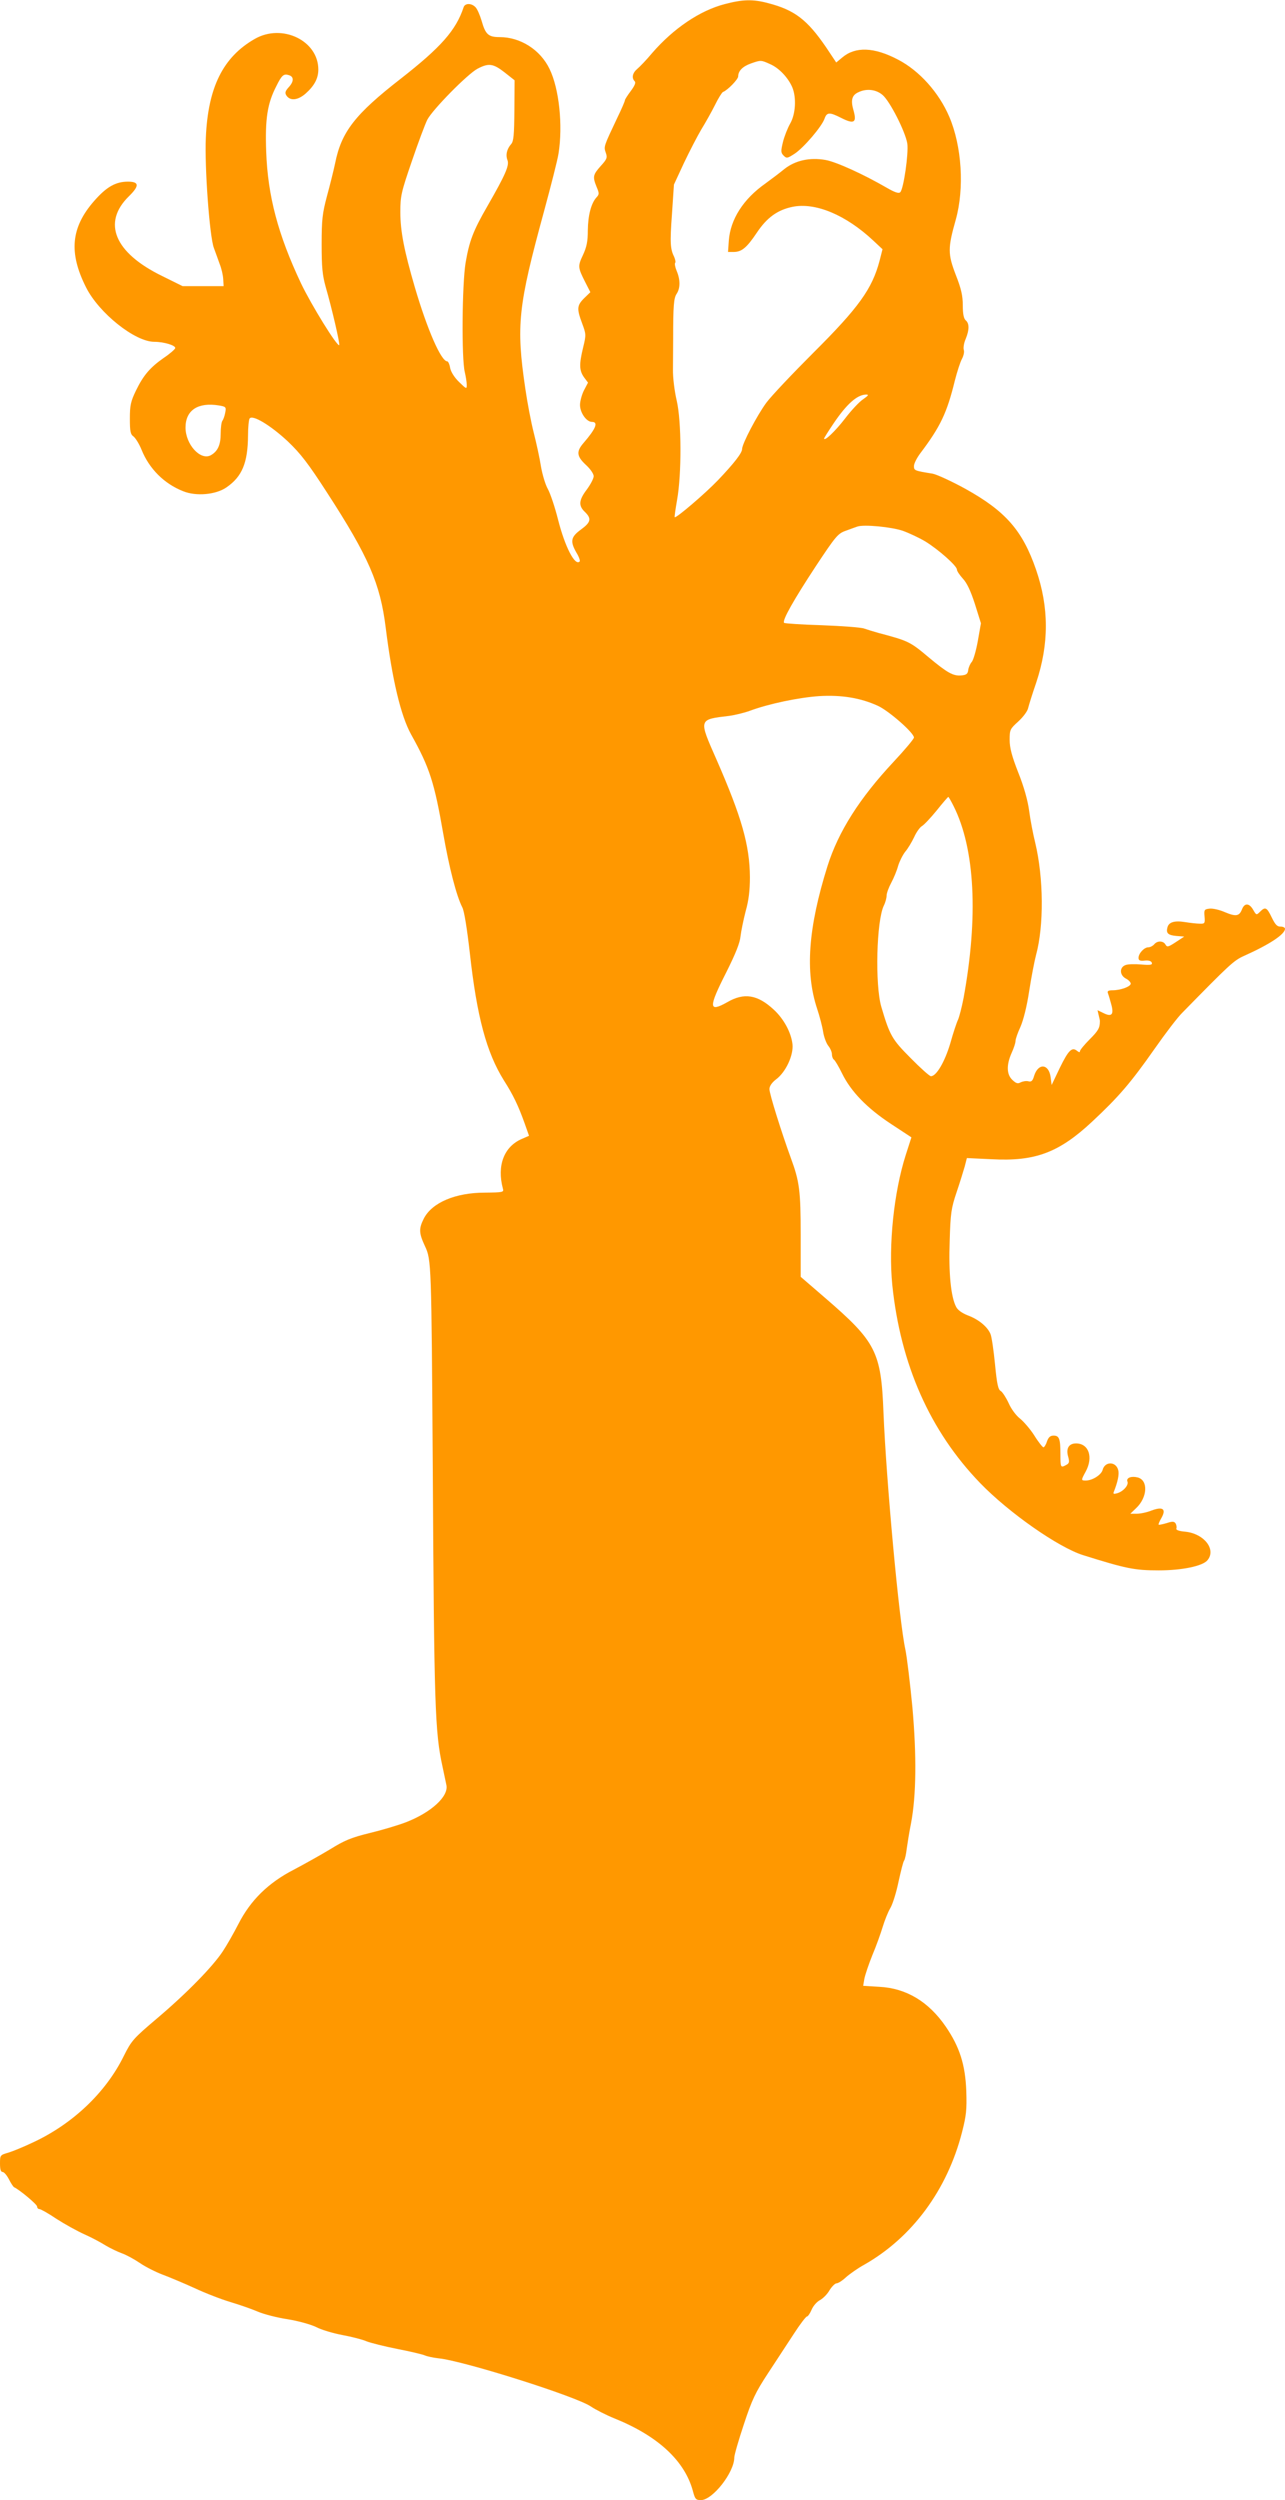 <?xml version="1.0" standalone="no"?>
<!DOCTYPE svg PUBLIC "-//W3C//DTD SVG 20010904//EN"
 "http://www.w3.org/TR/2001/REC-SVG-20010904/DTD/svg10.dtd">
<svg version="1.0" xmlns="http://www.w3.org/2000/svg"
 width="658pt" height="1280pt" viewBox="0 0 658 1280"
 preserveAspectRatio="xMidYMid meet">
<g transform="translate(0,1280) scale(0.1,-0.1)"
fill="#ff9800" stroke="none">
<path d="M3711 12779 c-127 -33 -262 -124 -372 -251 -29 -35 -64 -71 -76 -81
-24 -20 -30 -46 -13 -63 7 -7 0 -23 -20 -50 -16 -21 -30 -43 -30 -47 0 -5 -17
-45 -39 -90 -70 -148 -70 -147 -59 -179 9 -25 6 -33 -26 -68 -40 -45 -42 -55
-21 -107 14 -33 14 -38 -1 -54 -27 -30 -43 -91 -44 -168 0 -58 -6 -86 -25
-127 -27 -57 -26 -64 12 -139 l26 -51 -32 -31 c-37 -37 -38 -54 -10 -129 20
-54 21 -58 5 -123 -21 -87 -20 -117 4 -152 l21 -28 -21 -40 c-11 -22 -20 -56
-20 -74 0 -40 33 -87 61 -87 34 0 21 -34 -43 -108 -38 -44 -35 -68 12 -112 23
-21 40 -46 40 -58 0 -12 -16 -42 -35 -68 -41 -54 -44 -83 -10 -115 35 -34 31
-53 -20 -90 -52 -38 -57 -60 -23 -119 13 -21 20 -42 16 -45 -24 -24 -75 76
-110 213 -16 64 -40 136 -53 159 -13 23 -28 75 -35 115 -6 40 -23 118 -37 173
-14 55 -33 156 -43 225 -48 325 -37 422 96 909 35 129 69 262 74 295 23 144 3
333 -46 433 -47 98 -149 163 -255 163 -58 0 -73 13 -93 84 -9 30 -23 62 -32
70 -21 21 -53 20 -60 -1 -39 -118 -116 -205 -322 -366 -234 -182 -304 -272
-336 -433 -8 -38 -27 -114 -42 -169 -23 -87 -27 -119 -27 -245 0 -119 4 -159
21 -220 31 -107 74 -292 69 -297 -10 -9 -142 204 -196 317 -117 248 -170 446
-178 675 -6 167 6 245 52 334 28 57 38 65 65 56 26 -8 25 -33 -2 -62 -17 -19
-20 -28 -12 -41 19 -30 59 -26 99 9 45 40 65 78 65 123 0 148 -185 237 -325
157 -163 -93 -240 -248 -251 -506 -7 -148 19 -505 41 -564 8 -22 22 -60 30
-83 9 -22 17 -57 18 -77 l2 -36 -105 0 -105 0 -105 52 c-244 119 -308 273
-170 408 55 54 53 75 -5 75 -63 0 -110 -27 -173 -99 -119 -136 -131 -265 -41
-443 66 -131 250 -278 349 -278 50 0 112 -19 107 -33 -2 -6 -28 -29 -58 -49
-70 -49 -104 -88 -143 -168 -27 -56 -31 -76 -31 -143 0 -66 3 -81 19 -92 10
-8 29 -38 41 -68 39 -97 116 -174 213 -212 66 -27 168 -18 222 20 80 55 109
126 110 265 0 41 4 81 8 87 14 22 107 -34 196 -117 66 -63 105 -114 200 -261
214 -330 273 -467 301 -692 33 -265 77 -451 130 -547 95 -170 119 -245 165
-510 30 -172 67 -316 97 -375 10 -17 25 -113 39 -236 36 -324 85 -507 174
-650 48 -75 74 -130 106 -219 l23 -65 -37 -16 c-92 -40 -128 -137 -97 -254 6
-19 1 -20 -92 -21 -151 0 -271 -51 -313 -133 -26 -52 -25 -74 6 -141 33 -70
33 -88 40 -1125 7 -1230 11 -1362 50 -1540 8 -38 17 -81 20 -95 11 -58 -78
-139 -206 -189 -41 -16 -126 -41 -188 -56 -94 -23 -129 -38 -200 -82 -48 -29
-132 -76 -187 -105 -132 -68 -222 -157 -284 -278 -24 -47 -60 -110 -80 -140
-51 -78 -185 -215 -336 -343 -123 -104 -132 -115 -171 -193 -92 -187 -262
-349 -468 -444 -44 -21 -100 -44 -123 -51 -42 -12 -43 -13 -43 -56 0 -29 4
-43 13 -43 8 0 22 -17 33 -38 10 -20 22 -38 26 -40 28 -13 118 -88 118 -99 0
-7 5 -13 12 -13 6 0 46 -22 87 -50 42 -27 107 -63 145 -80 38 -17 86 -43 108
-57 22 -13 59 -31 81 -39 23 -8 65 -31 93 -50 29 -20 81 -46 115 -59 35 -13
109 -44 164 -69 55 -26 138 -58 185 -72 47 -14 110 -36 140 -49 30 -13 99 -31
153 -39 56 -9 119 -27 146 -40 26 -14 87 -32 135 -41 48 -9 103 -23 123 -32
20 -8 91 -26 157 -39 67 -13 130 -28 141 -33 11 -5 43 -12 70 -15 130 -13 708
-196 781 -247 24 -16 79 -44 121 -61 223 -90 361 -218 402 -375 10 -38 15 -43
40 -43 60 0 171 142 171 218 0 13 22 89 49 170 42 127 59 163 124 262 41 63
101 154 133 203 31 48 61 87 66 87 5 0 16 16 24 35 8 19 27 41 43 49 16 9 38
31 49 51 12 19 28 35 36 35 8 0 30 14 48 31 18 16 60 46 93 64 245 139 425
382 501 678 22 86 25 115 22 211 -5 135 -34 226 -105 330 -88 128 -202 197
-341 204 l-82 5 6 36 c4 20 22 74 41 121 20 47 43 112 53 145 10 33 27 76 39
96 12 20 31 81 42 135 12 54 24 104 29 109 4 6 10 33 13 60 4 28 13 86 22 130
27 143 29 346 7 595 -12 124 -28 257 -36 295 -32 145 -98 866 -112 1212 -12
313 -38 363 -300 589 l-124 107 0 213 c0 227 -6 275 -50 394 -49 135 -110 329
-110 354 0 15 12 33 34 50 50 37 90 124 84 180 -7 61 -45 130 -96 177 -83 77
-152 88 -238 38 -96 -54 -97 -28 -5 153 48 96 70 151 73 185 3 26 15 84 26
127 16 56 22 108 22 175 -1 163 -42 307 -171 602 -92 209 -94 205 66 224 28 4
75 15 105 26 97 36 251 68 354 75 115 7 213 -9 302 -50 56 -26 184 -138 184
-162 0 -7 -47 -63 -104 -124 -174 -186 -283 -357 -339 -535 -99 -316 -115
-542 -53 -729 13 -39 27 -92 31 -119 4 -26 16 -58 26 -71 11 -13 19 -33 19
-44 0 -12 5 -24 10 -27 6 -4 25 -36 42 -71 45 -92 127 -177 250 -258 l105 -69
-29 -90 c-61 -191 -89 -462 -69 -665 42 -408 193 -749 450 -1015 147 -152 400
-329 527 -369 220 -69 263 -78 388 -78 118 0 225 22 249 52 46 55 -17 136
-113 146 -34 3 -50 9 -46 17 2 6 0 18 -4 25 -7 11 -16 12 -46 2 -21 -6 -39
-10 -41 -8 -2 2 4 17 14 34 26 46 8 60 -49 39 -24 -10 -59 -17 -77 -17 l-33 0
29 28 c59 55 64 144 8 158 -32 8 -59 -2 -52 -21 8 -18 -21 -51 -52 -60 -17 -5
-22 -4 -18 6 20 50 29 91 23 112 -11 46 -69 46 -80 1 -7 -25 -52 -54 -86 -54
-25 0 -25 1 0 47 39 73 15 143 -50 143 -37 0 -53 -26 -40 -69 7 -26 5 -33 -10
-41 -29 -16 -30 -14 -30 54 0 80 -6 96 -35 96 -17 0 -26 -8 -34 -30 -5 -17
-14 -30 -18 -30 -4 0 -26 27 -47 61 -21 33 -55 72 -74 87 -19 15 -44 48 -57
78 -13 28 -31 56 -40 62 -14 7 -20 35 -30 138 -7 71 -17 140 -23 154 -15 37
-61 75 -115 95 -31 12 -53 28 -61 44 -27 51 -39 174 -33 338 4 141 8 168 35
248 17 50 35 109 42 133 l11 43 127 -6 c222 -12 344 33 515 193 135 126 197
198 319 372 56 80 120 164 143 186 242 247 262 266 315 290 132 59 210 111
210 139 0 6 -10 11 -22 11 -18 -1 -28 10 -46 47 -25 52 -33 56 -60 29 -18 -18
-19 -18 -35 10 -20 35 -44 36 -57 3 -14 -36 -31 -39 -88 -15 -27 12 -63 20
-78 18 -27 -3 -29 -6 -26 -40 3 -36 1 -38 -25 -37 -15 0 -49 4 -74 8 -55 9
-84 0 -91 -27 -8 -30 3 -40 47 -44 l39 -3 -44 -29 c-38 -25 -44 -26 -52 -12
-11 20 -42 21 -58 1 -7 -8 -20 -15 -30 -15 -21 0 -50 -31 -50 -54 0 -13 7 -17
32 -14 20 2 33 -2 36 -11 4 -11 -7 -13 -54 -9 -33 3 -69 2 -81 -3 -32 -12 -30
-52 2 -69 14 -7 25 -19 25 -26 0 -15 -52 -34 -93 -34 -21 0 -28 -4 -24 -14 3
-8 11 -34 17 -57 15 -53 3 -67 -39 -46 l-31 15 6 -26 c4 -15 7 -29 6 -32 0
-33 -9 -48 -52 -91 -27 -27 -50 -55 -50 -61 0 -7 -5 -6 -15 2 -26 21 -44 3
-88 -87 l-42 -88 -5 39 c-9 71 -64 75 -85 7 -7 -25 -14 -31 -29 -27 -11 3 -28
0 -39 -5 -15 -9 -24 -6 -43 12 -30 28 -31 77 -4 138 11 24 20 51 20 61 0 10
11 42 25 72 15 34 33 104 45 184 11 71 27 154 35 184 41 150 39 395 -4 575
-11 44 -25 117 -31 163 -7 53 -27 125 -56 197 -33 84 -44 127 -44 167 0 52 2
56 44 94 25 23 48 53 51 70 4 16 22 74 41 129 66 198 66 385 -1 579 -69 200
-156 299 -361 413 -71 39 -147 74 -169 78 -93 15 -95 16 -95 39 0 13 15 42 33
66 102 135 136 206 176 370 12 47 28 97 37 113 8 15 13 36 9 46 -3 11 1 36 10
56 19 47 19 79 0 95 -10 9 -15 32 -15 77 0 49 -8 85 -36 156 -41 107 -41 137
0 282 45 161 31 377 -33 527 -53 124 -153 236 -263 293 -122 64 -218 68 -286
10 l-30 -25 -52 78 c-97 142 -162 191 -297 226 -78 21 -131 19 -222 -5z m234
-308 c45 -20 91 -69 112 -118 22 -53 17 -138 -11 -186 -13 -23 -30 -66 -37
-95 -11 -46 -11 -54 4 -69 15 -15 19 -14 56 10 47 31 139 139 153 179 12 34
25 35 86 4 65 -33 80 -24 63 37 -16 54 -9 80 25 95 42 20 90 14 123 -14 38
-32 117 -188 127 -249 7 -51 -19 -232 -36 -249 -8 -8 -28 -1 -68 22 -121 70
-259 133 -315 143 -80 14 -154 -2 -210 -46 -23 -19 -67 -52 -97 -74 -114 -80
-180 -184 -188 -293 l-4 -58 29 0 c41 0 67 22 118 98 52 78 106 117 183 133
117 24 273 -41 414 -173 l47 -44 -15 -59 c-38 -144 -107 -240 -340 -472 -106
-106 -214 -220 -240 -255 -47 -64 -124 -210 -124 -237 0 -20 -41 -73 -124
-160 -65 -68 -215 -196 -221 -189 -2 2 4 41 12 88 24 133 23 404 -2 510 -11
47 -20 118 -19 160 0 41 1 111 1 155 0 170 3 209 18 231 19 29 19 72 0 117 -8
19 -11 37 -8 41 4 3 1 16 -4 29 -21 42 -23 72 -12 222 l10 150 51 110 c29 61
69 138 89 172 21 34 53 91 70 125 17 35 36 65 41 67 24 9 78 65 78 80 0 28 23
51 65 66 51 18 52 18 100 -4z m-1362 -41 l52 -41 -1 -154 c-1 -125 -4 -158
-16 -172 -23 -26 -30 -57 -19 -84 9 -27 -10 -72 -103 -234 -74 -128 -93 -180
-112 -291 -18 -112 -21 -490 -4 -559 5 -22 10 -51 10 -65 0 -23 -1 -23 -39 14
-24 23 -42 52 -46 72 -3 19 -10 34 -15 34 -31 0 -102 162 -166 380 -54 185
-74 285 -74 384 0 82 4 101 59 261 32 94 68 190 79 212 27 52 206 234 257 261
57 30 80 27 138 -18z m1837 -1674 c-20 -13 -61 -57 -93 -99 -50 -65 -107 -119
-107 -102 0 3 22 38 49 78 67 99 120 146 166 147 15 0 12 -5 -15 -24z m-3298
-32 c35 -6 37 -8 31 -38 -3 -17 -10 -35 -14 -40 -5 -6 -9 -35 -9 -66 0 -58
-15 -91 -51 -111 -53 -28 -129 56 -129 142 0 89 64 131 172 113z m3502 -642
c33 -12 84 -36 114 -54 67 -41 162 -125 162 -144 0 -8 14 -28 30 -46 21 -22
40 -62 62 -130 l31 -99 -16 -91 c-9 -50 -23 -98 -31 -107 -8 -9 -16 -27 -18
-41 -2 -20 -10 -26 -35 -28 -42 -4 -72 13 -168 93 -95 80 -104 84 -255 124
-25 7 -58 17 -75 23 -16 6 -114 13 -217 17 -102 3 -189 9 -193 12 -11 12 50
119 163 291 102 154 113 167 154 181 23 9 50 18 58 21 33 12 177 -2 234 -22z
m259 -1409 c110 -219 127 -568 51 -983 -9 -47 -22 -96 -28 -110 -7 -14 -25
-68 -40 -122 -28 -94 -71 -168 -99 -168 -7 0 -54 42 -104 93 -95 95 -107 116
-150 262 -33 112 -25 442 13 519 8 16 14 39 14 51 0 12 11 42 24 66 13 24 29
63 35 86 7 23 23 55 36 72 14 16 34 50 46 75 11 25 29 50 39 56 11 6 45 42 76
80 31 39 58 70 60 70 2 0 14 -21 27 -47z"/>
</g>
</svg>
